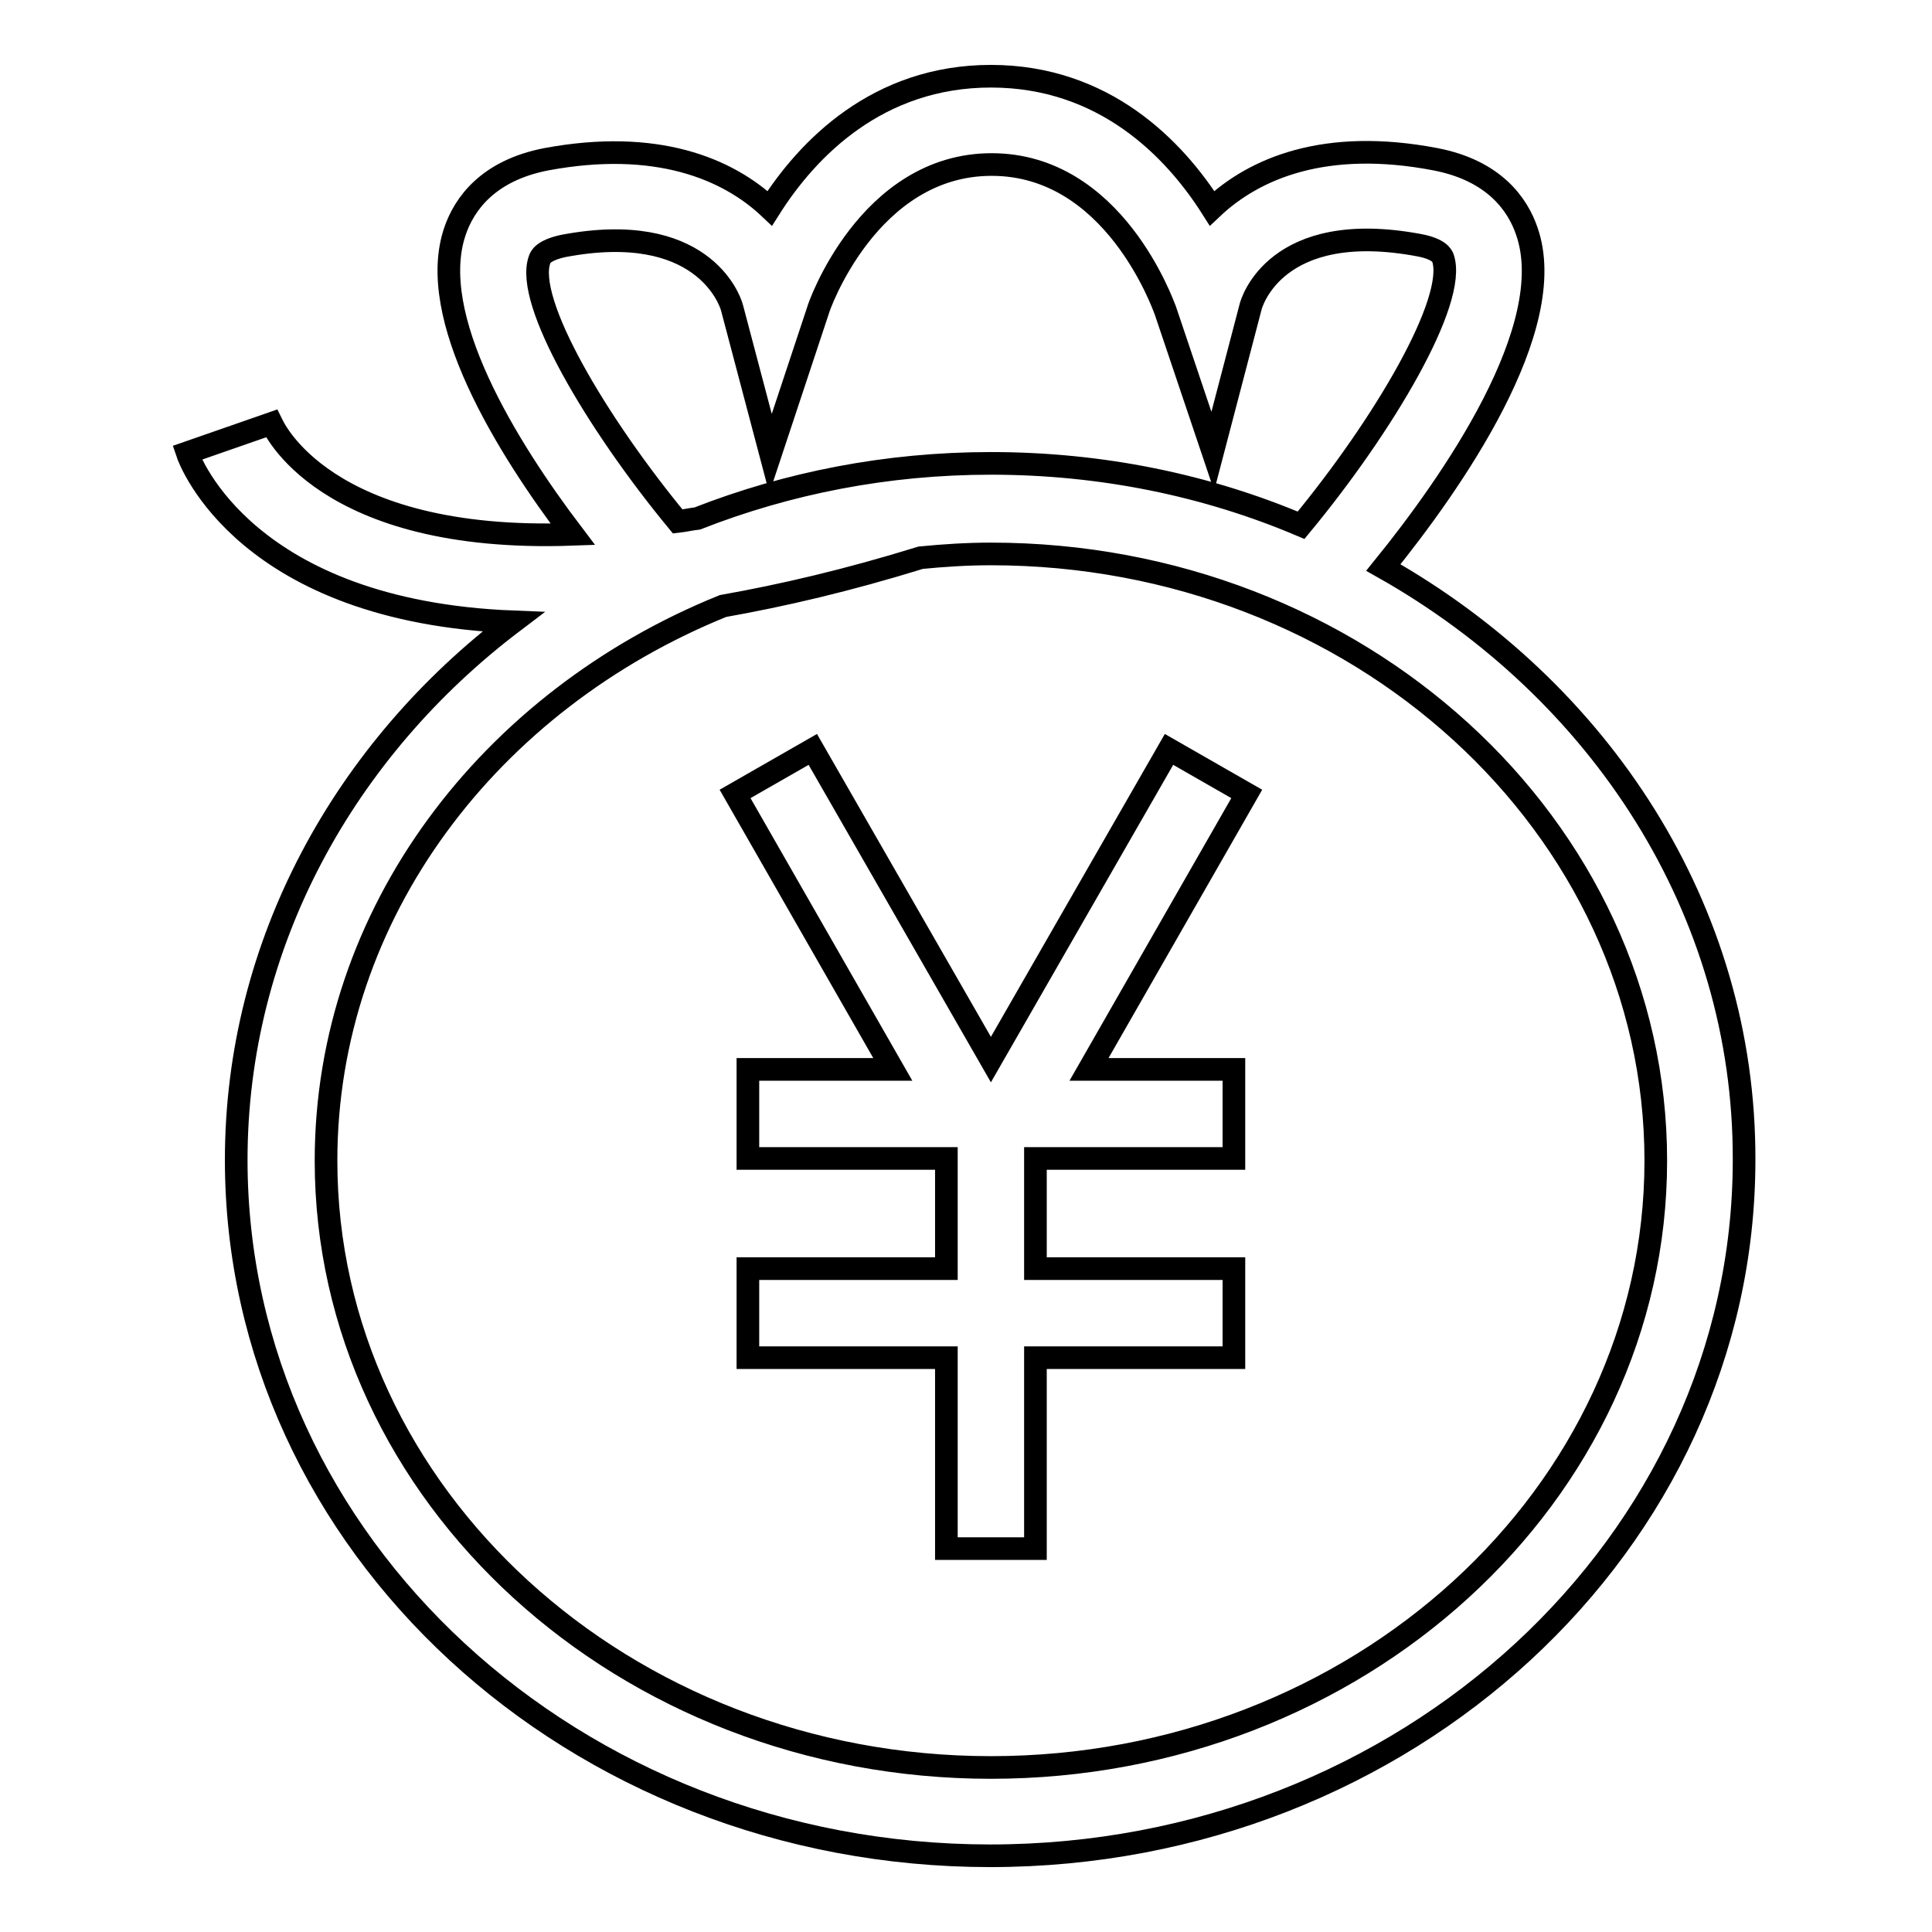 <?xml version="1.0" encoding="utf-8"?>
<!-- Svg Vector Icons : http://www.onlinewebfonts.com/icon -->
<!DOCTYPE svg PUBLIC "-//W3C//DTD SVG 1.1//EN" "http://www.w3.org/Graphics/SVG/1.1/DTD/svg11.dtd">
<svg version="1.1" xmlns="http://www.w3.org/2000/svg" xmlns:xlink="http://www.w3.org/1999/xlink" x="0px" y="0px" viewBox="0 0 256 256" enable-background="new 0 0 256 256" xml:space="preserve">
<g><g><path stroke-width="3" fill-opacity="0" stroke="#000000"  d="M183.3,75.2c9-11.1,23.5-31.8,19-44.6c-1.2-3.5-4.3-8-12.1-9.5c-14.6-2.8-24,1.2-29.6,6.5c-5-7.9-14.3-17.5-29.3-17.5c-15,0-24.3,9.6-29.3,17.5c-5.6-5.3-15.1-9.2-29.6-6.5c-7.8,1.5-10.9,6-12.1,9.5c-3.9,11.3,6.8,28.6,15.6,40.2C42.7,72,36.1,56.3,36,56.1L24.8,60c0.4,1.2,7.9,21,43.2,22.4c-22.3,16.9-36.7,42.6-36.7,71.3c0,50.9,44.8,92.2,99.9,92.2c55.1,0,99.9-41.4,99.9-92.2C231.2,120.5,212,91.4,183.3,75.2z M71.5,34.4c0.1-0.3,0.4-1.2,3.1-1.8c18.3-3.5,22.1,7,22.4,8.2l5.1,19.3l6.3-19c0-0.2,6.6-19.3,23-19.3c16.2,0,22.7,18.6,23,19.3l6.3,18.7l5-19.1c0.1-0.5,3.3-11.8,22.4-8.2c2.6,0.5,3,1.4,3.1,1.7c1.9,5.6-7.8,22.1-18.8,35.4c-12.5-5.3-26.4-8.2-41.1-8.2c-13.8,0-26.9,2.6-38.9,7.3c-0.9,0.1-1.7,0.3-2.6,0.4C79,56,69.5,39.9,71.5,34.4z M131.3,234.2c-48.6,0-88.1-36.1-88.1-80.4c0-32.8,21.7-61,52.6-73.5c7.9-1.4,16.5-3.4,26.2-6.4c3.1-0.3,6.1-0.5,9.3-0.5c48.6,0,88.1,36,88.1,80.4C219.4,198.1,179.9,234.2,131.3,234.2z"/><path stroke-width="3" fill-opacity="0" stroke="#000000"  d="M154.9,99.3l-23.6,41.1l-23.6-41.1l-10.3,5.9l20.9,36.5H99.1v11.8h26.3v14.6H99.1v11.8h26.3v25.3h11.8v-25.3h26.3v-11.8h-26.3v-14.6h26.3v-11.8h-19.2l20.9-36.5L154.9,99.3z"/></g></g>
</svg>